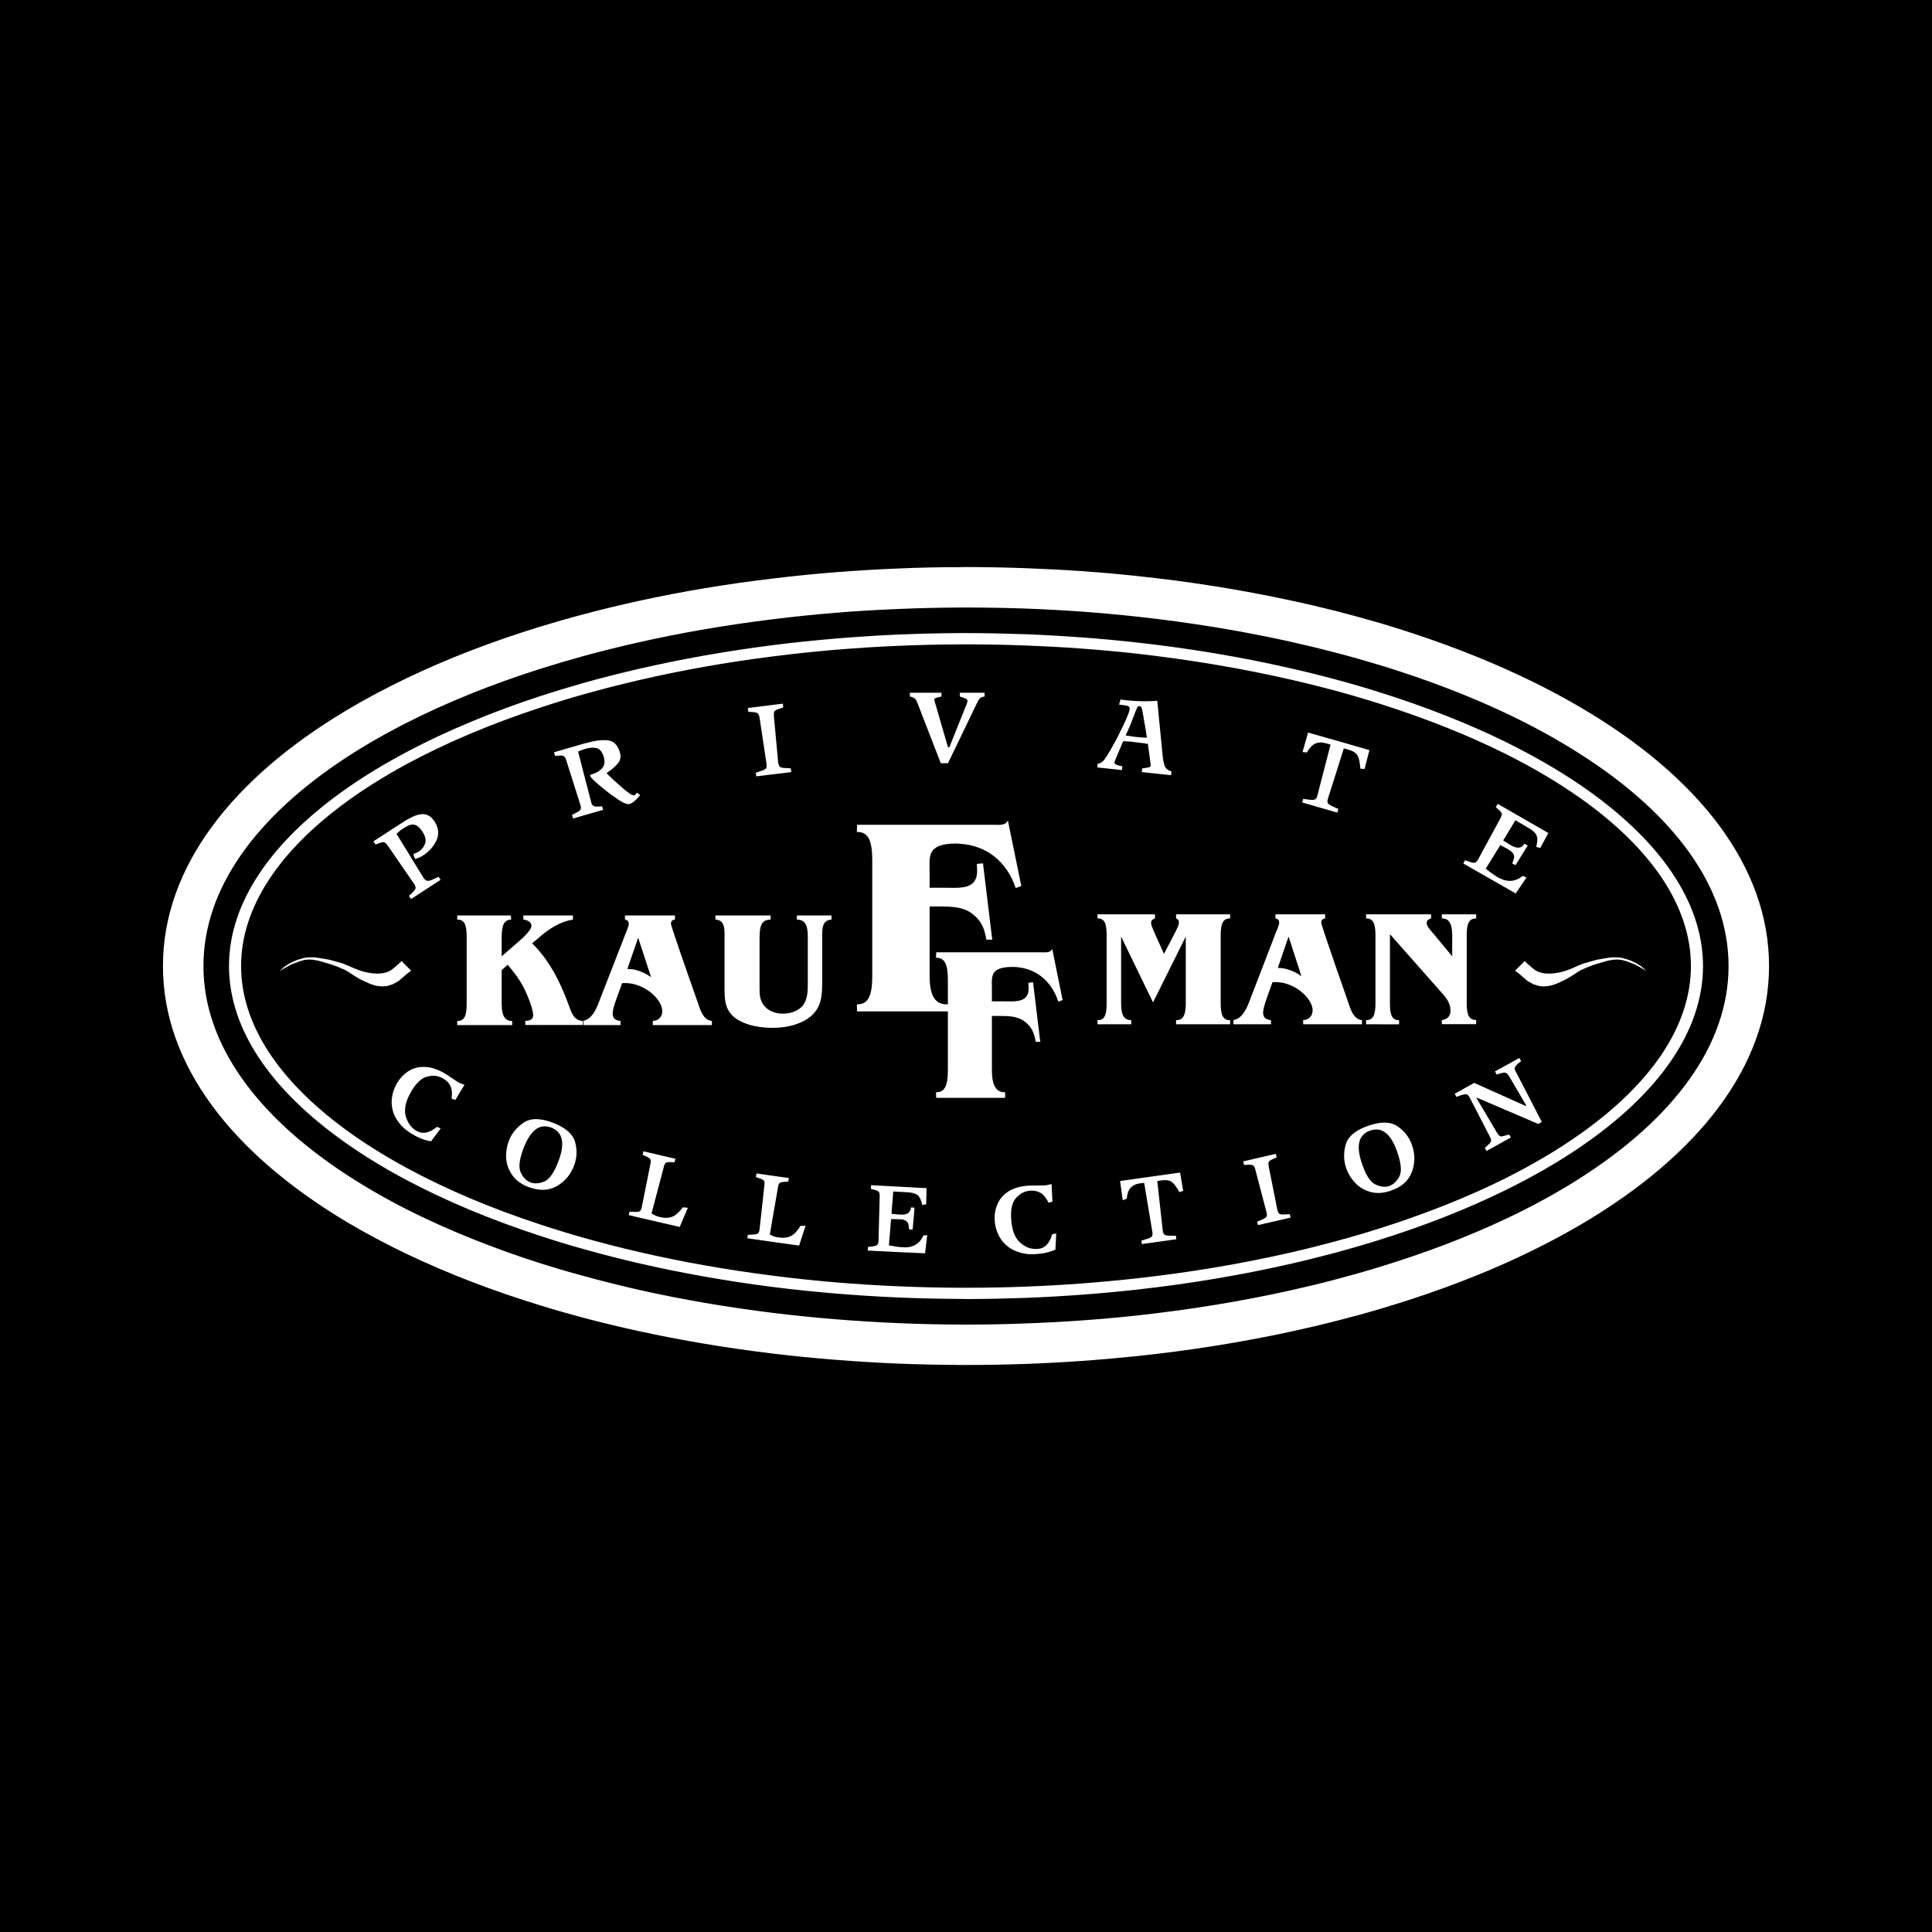 <?xml version="1.0" encoding="utf-8"?>
<!-- Generator: Adobe Illustrator 13.0.0, SVG Export Plug-In . SVG Version: 6.00 Build 14948)  -->
<!DOCTYPE svg PUBLIC "-//W3C//DTD SVG 1.0//EN" "http://www.w3.org/TR/2001/REC-SVG-20010904/DTD/svg10.dtd">
<svg version="1.0" id="Layer_1" xmlns="http://www.w3.org/2000/svg" xmlns:xlink="http://www.w3.org/1999/xlink" x="0px" y="0px"
	 width="192.756px" height="192.756px" viewBox="0 0 192.756 192.756" enable-background="new 0 0 192.756 192.756"
	 xml:space="preserve">
<g>
	<polygon fill-rule="evenodd" clip-rule="evenodd" points="0,0 192.756,0 192.756,192.756 0,192.756 0,0 	"/>
	<path fill-rule="evenodd" clip-rule="evenodd" fill="#FFFFFF" d="M157.7,122.186v-4.677c9.274-5.928,14.759-13.233,14.759-21.131
		c0-7.886-5.484-15.203-14.759-21.12v-4.677c11.72,6.873,18.798,15.828,18.798,25.796C176.498,106.357,169.42,115.302,157.7,122.186
		L157.7,122.186L157.7,122.186z M157.7,114.414c7.704-5.258,12.21-11.493,12.21-18.036c0-6.531-4.506-12.767-12.21-18.036v1.309
		c6.964,4.938,11.003,10.708,11.003,16.727c0,6.031-4.039,11.789-11.003,16.728V114.414L157.7,114.414L157.7,114.414z M157.7,96.799
		l0.011-0.012l0.297-0.125l0.5-0.216l0.467-0.171l0.546-0.17l0.547-0.159l0.409-0.114l0.489-0.079l0.41-0.023l0.443,0.045
		l0.512,0.148l0.569,0.216c0,0,0.25,0.091,0.455,0.216c0.137,0.08,0.398,0.205,0.41,0.228c0,0,0.557,0.33,0.478,0.262l-0.478-0.421
		l-0.49-0.307l-0.466-0.228l-0.342-0.136l-0.637-0.182l-0.455-0.057h-0.581l-0.773,0.114l-0.683,0.125l-0.638,0.17l-0.751,0.216
		l-0.25,0.103V96.799L157.7,96.799z M157.7,70.582v4.677c-2.265-1.457-4.768-2.833-7.465-4.107v-4.393
		C152.887,67.941,155.39,69.228,157.7,70.582L157.7,70.582L157.7,70.582z M157.7,78.342c-2.23-1.524-4.734-2.958-7.465-4.312v1.195
		c2.754,1.377,5.257,2.868,7.465,4.427V78.342L157.7,78.342L157.7,78.342z M157.7,96.242v0.558l-0.387,0.239l-0.455,0.296
		l-0.523,0.318l-0.501,0.25l-0.558,0.251c0,0-0.512,0.182-0.671,0.204c-0.16,0.023-0.581,0.058-0.581,0.058l-0.455-0.034
		l-0.58-0.183l-0.558-0.307l-0.501-0.421l-0.375-0.33l-0.398-0.296l0.262-0.262l0.353-0.353c0.114-0.114,0.228-0.228,0.341-0.341
		l0.342,0.318l0.398,0.342l0.375,0.296l0.376,0.159l0.421,0.102l0.535,0.035l0.501-0.035l0.614-0.102l0.489-0.137l0.705-0.262
		l0.479-0.216L157.7,96.242L157.7,96.242L157.7,96.242z M157.7,113.105v1.309c-2.23,1.524-4.734,2.97-7.465,4.312v-1.184
		C152.989,116.155,155.492,114.676,157.7,113.105L157.7,113.105L157.7,113.105z M157.7,117.509
		c-2.265,1.457-4.768,2.822-7.465,4.097v4.404c2.651-1.195,5.154-2.47,7.465-3.824V117.509L157.7,117.509L157.7,117.509z
		 M150.235,113.766l0.501-0.273l-0.171-0.308l-0.308,0.092c-0.011,0-0.022,0-0.022,0V113.766L150.235,113.766L150.235,113.766z
		 M150.235,110.75v-1.297l1.979,0.887l0.068-0.033l-1.627-2.777c-0.147-0.272-0.284-0.433-0.409-0.489h-0.012v-0.739l1.354-0.751
		l0.171,0.318l-0.251,0.205c-0.193,0.159-0.308,0.284-0.353,0.387c-0.046,0.091-0.046,0.183-0.012,0.273s0.103,0.228,0.205,0.409
		l1.479,2.856l1.001,1.945l-0.353,0.193L150.235,110.75L150.235,110.75L150.235,110.75z M150.235,88.572v-0.728
		c0.603,0.125,1.161-0.023,1.685-0.455l0.375,0.159l-1.069,1.593L150.235,88.572L150.235,88.572L150.235,88.572z M150.235,84.601
		v-0.58c0.273,0.171,0.501,0.307,0.671,0.398c0.228,0.114,0.444,0.171,0.638,0.148c0.205-0.011,0.387-0.148,0.558-0.387l0.318,0.182
		l-1.218,1.958l-0.329-0.182c0.159-0.33,0.216-0.592,0.182-0.774c-0.046-0.182-0.159-0.341-0.375-0.489
		C150.565,84.794,150.417,84.703,150.235,84.601L150.235,84.601L150.235,84.601z M150.235,83.429l0.956-1.593l1.285,0.751
		c0.456,0.262,0.729,0.512,0.831,0.774c0.114,0.262,0.091,0.648-0.034,1.138l0.398,0.103l0.808-1.491l-4.244-2.446V83.429
		L150.235,83.429z M150.235,66.758v4.393c-3.812-1.798-8.022-3.403-12.562-4.791v-4.199
		C142.156,63.492,146.366,65.029,150.235,66.758L150.235,66.758L150.235,66.758z M150.235,74.029
		c-3.767-1.843-7.988-3.516-12.562-4.95v1.138c4.597,1.457,8.818,3.141,12.562,5.007V74.029L150.235,74.029L150.235,74.029z
		 M150.235,80.664v2.765l-0.262,0.421c0.091,0.057,0.182,0.114,0.262,0.171v0.58c-0.159-0.08-0.341-0.182-0.546-0.284l-1.457,2.355
		c0.364,0.295,0.694,0.535,1.013,0.739c0.342,0.216,0.672,0.364,0.99,0.433v0.728l-4.244-2.424l0.182-0.318l0.455,0.148
		c0.239,0.091,0.421,0.125,0.535,0.091c0.103-0.034,0.216-0.148,0.318-0.341l2.185-4.028c0.114-0.205,0.171-0.364,0.171-0.478
		c-0.011-0.125-0.125-0.285-0.364-0.478l-0.238-0.216l0.193-0.33L150.235,80.664L150.235,80.664L150.235,80.664z M150.235,106.301
		v0.739c-0.125-0.046-0.318-0.022-0.592,0.068l-0.308,0.103l-0.182-0.318L150.235,106.301L150.235,106.301L150.235,106.301z
		 M150.235,109.453v1.297l-2.867-1.229l-0.058,0.033l2.025,3.426c0.126,0.204,0.239,0.33,0.33,0.375
		c0.091,0.046,0.285,0.022,0.569-0.079v0.489l-1.923,1.069l-0.171-0.307l0.239-0.217c0.238-0.193,0.363-0.353,0.387-0.478
		c0.011-0.114-0.034-0.273-0.137-0.456l-2.003-3.88c-0.102-0.193-0.204-0.296-0.318-0.318c-0.114-0.023-0.296,0.012-0.546,0.091
		l-0.444,0.171l-0.182-0.318l1.945-1.081L150.235,109.453L150.235,109.453L150.235,109.453z M150.235,117.543v1.184
		c-3.767,1.854-7.988,3.527-12.562,4.961v-1.138C142.27,121.094,146.491,119.409,150.235,117.543L150.235,117.543L150.235,117.543z
		 M150.235,121.605c-3.812,1.798-8.022,3.402-12.562,4.791v4.198c4.483-1.319,8.693-2.856,12.562-4.585V121.605L150.235,121.605
		L150.235,121.605z M137.673,119.022c0.341-0.022,0.705-0.091,1.093-0.228c1.08-0.376,1.786-1.001,2.104-1.9
		c0.33-0.888,0.319-1.786-0.011-2.697c-0.273-0.762-0.751-1.365-1.435-1.831c-0.455-0.308-1.047-0.422-1.752-0.331v0.694
		c0.672,0.171,1.229,0.843,1.661,2.003c0.455,1.24,0.546,2.105,0.296,2.617c-0.262,0.501-0.603,0.831-1.024,0.979
		c-0.284,0.103-0.603,0.103-0.933,0.012V119.022L137.673,119.022L137.673,119.022z M137.673,102.193v-10.97h5.109v0.41
		c-0.239,0.068-0.444,0.182-0.444,0.456c0,0.353,0.467,0.819,0.683,1.069l1.866,2.253v-2.105c0-1.172-0.329-1.684-1.035-1.673v-0.41
		h3.426v0.41c-0.706-0.011-0.945,0.501-0.945,1.673v6.794c0,1.16,0.239,1.684,0.945,1.661v0.421h-3.426v-0.398
		c0.547-0.091,0.865-0.387,0.865-0.956c0-0.797-0.49-1.354-1.002-1.923l-5.041-5.701v6.907c0,1.172,0.217,1.685,0.91,1.673v0.41
		H137.673L137.673,102.193z M137.673,62.161v4.199c-1.434-0.432-2.901-0.854-4.404-1.24v-4.165
		C134.76,61.342,136.228,61.74,137.673,62.161L137.673,62.161L137.673,62.161z M137.673,69.08v1.138
		c-1.434-0.455-2.901-0.888-4.404-1.297v-1.126C134.771,68.192,136.239,68.625,137.673,69.08L137.673,69.08L137.673,69.08z
		 M137.673,91.223v10.97h-1.377v-0.41c0.694,0.012,0.934-0.501,0.934-1.673v-6.805c0-1.172-0.239-1.684-0.934-1.673v-0.41H137.673
		L137.673,91.223L137.673,91.223z M137.673,112.035v0.694c-0.308-0.068-0.626-0.045-0.968,0.068
		c-1.126,0.387-1.422,1.434-0.876,3.141c0.398,1.24,0.865,1.991,1.389,2.23c0.147,0.08,0.307,0.137,0.455,0.171v0.683
		c-0.342,0.012-0.66-0.022-0.956-0.103c-0.626-0.182-1.138-0.489-1.547-0.944c-0.41-0.444-0.706-0.956-0.888-1.514
		c-0.239-0.739-0.239-1.513-0.012-2.298c0.239-0.797,0.99-1.411,2.265-1.855C136.944,112.172,137.32,112.081,137.673,112.035
		L137.673,112.035L137.673,112.035z M137.673,122.55v1.138c-1.434,0.456-2.901,0.876-4.404,1.286v-1.138
		C134.771,123.438,136.239,123.005,137.673,122.55L137.673,122.55L137.673,122.55z M137.673,126.396v4.198
		c-1.445,0.433-2.913,0.831-4.404,1.207v-4.154C134.771,127.249,136.239,126.84,137.673,126.396L137.673,126.396L137.673,126.396z
		 M133.269,102.193v-5.758c0.388,1.126,0.809,2.333,1.207,3.459c0.238,0.705,0.512,1.786,1.411,1.889v0.41H133.269L133.269,102.193
		L133.269,102.193z M133.269,81.028v-0.433l0.263,0.114l-0.103,0.364L133.269,81.028L133.269,81.028L133.269,81.028z
		 M133.269,77.216V73.87l3.357,0.967l-0.478,1.877l-0.422-0.023c-0.045-0.603-0.136-1.046-0.284-1.309
		c-0.147-0.262-0.443-0.455-0.888-0.58l-0.478-0.137L133.269,77.216L133.269,77.216z M133.269,60.955v4.165
		c-1.502-0.398-3.038-0.763-4.597-1.115v-4.119C130.23,60.215,131.767,60.58,133.269,60.955L133.269,60.955L133.269,60.955z
		 M133.269,67.793v1.126c-1.502-0.398-3.038-0.785-4.597-1.138v-1.126C130.23,67.009,131.767,67.384,133.269,67.793L133.269,67.793
		L133.269,67.793z M133.269,73.87v3.346l-0.773,2.435c-0.068,0.205-0.068,0.364-0.022,0.466c0.057,0.103,0.205,0.205,0.443,0.319
		l0.353,0.159v0.433l-3.356-0.967l0.103-0.353l0.638,0.08c0.262,0.034,0.455,0.012,0.557-0.045c0.103-0.057,0.183-0.193,0.229-0.398
		l1.309-5.063l-0.501-0.137c-0.33-0.102-0.648-0.091-0.956,0.012c-0.296,0.102-0.604,0.409-0.91,0.91l-0.433-0.034l0.558-1.946
		L133.269,73.87L133.269,73.87L133.269,73.87z M133.269,96.435v5.758h-3.254v-0.41c0.546-0.034,0.944-0.41,0.944-0.968
		c0-0.818-0.773-1.661-1.434-2.094c-0.273-0.182-0.558-0.341-0.854-0.455v-1.49c0.421,0.148,0.819,0.364,1.172,0.614l-1.172-3.618
		v-2.549h3.539v0.41c-0.251,0.034-0.387,0.137-0.387,0.421C131.824,92.202,132.473,94.136,133.269,96.435L133.269,96.435
		L133.269,96.435z M133.269,123.836v1.138c-1.502,0.398-3.038,0.785-4.597,1.138v-1.126
		C130.23,124.633,131.767,124.245,133.269,123.836L133.269,123.836L133.269,123.836z M133.269,127.647v4.154
		c-1.502,0.386-3.038,0.739-4.597,1.08v-4.119C130.23,128.41,131.767,128.046,133.269,127.647L133.269,127.647L133.269,127.647z
		 M128.672,121.503v-0.364h0.012l0.079,0.342L128.672,121.503L128.672,121.503z M128.672,59.885v4.119
		c-4.848-1.07-9.968-1.912-15.305-2.492v-4.051C118.682,58.019,123.802,58.838,128.672,59.885L128.672,59.885L128.672,59.885z
		 M128.672,66.656v1.126c-4.825-1.104-9.945-1.968-15.305-2.572v-1.115C118.715,64.687,123.836,65.552,128.672,66.656
		L128.672,66.656L128.672,66.656z M128.672,91.223v2.549l-0.113-0.331l-1.07,3.129c0.398,0,0.797,0.068,1.184,0.205v1.49
		c-0.535-0.216-1.104-0.307-1.719-0.272l-0.603,1.695c-0.125,0.353-0.33,0.99-0.33,1.354c0,0.523,0.33,0.684,0.785,0.74v0.41h-3.744
		v-0.41c0.922-0.205,1.298-1.127,1.604-1.912l2.663-6.918c0.091-0.193,0.296-0.671,0.296-0.899c0-0.25-0.137-0.387-0.375-0.421
		v-0.41H128.672L128.672,91.223L128.672,91.223z M128.672,121.139v0.364l-3.163,0.729l-0.08-0.342l0.444-0.193
		c0.25-0.103,0.398-0.204,0.466-0.296c0.068-0.091,0.08-0.238,0.023-0.443l-1.104-4.222c-0.045-0.216-0.125-0.364-0.216-0.443
		c-0.091-0.08-0.284-0.104-0.604-0.08l-0.318,0.012l-0.079-0.354l3.254-0.751l0.08,0.353l-0.308,0.138
		c-0.284,0.113-0.443,0.227-0.489,0.329c-0.034,0.091-0.034,0.262,0.012,0.489l0.853,4.279c0.046,0.204,0.114,0.33,0.205,0.397
		c0.08,0.058,0.273,0.08,0.558,0.058L128.672,121.139L128.672,121.139L128.672,121.139z M128.672,124.985v1.126
		c-4.836,1.104-9.957,1.969-15.305,2.561v-1.127C118.727,126.953,123.847,126.089,128.672,124.985L128.672,124.985L128.672,124.985z
		 M128.672,128.763v4.119c-4.87,1.047-9.99,1.866-15.305,2.424v-4.051C118.704,130.675,123.824,129.833,128.672,128.763
		L128.672,128.763L128.672,128.763z M113.367,118.146V117.6l4.369-0.614l0.308,1.821l-0.376,0.136
		c-0.272-0.5-0.523-0.842-0.751-1.013c-0.228-0.17-0.558-0.227-0.989-0.17l-0.467,0.068l0.546,4.938
		c0.034,0.204,0.08,0.341,0.171,0.409c0.08,0.068,0.25,0.103,0.501,0.113h0.637l0.046,0.354l-3.437,0.478l-0.046-0.341l0.592-0.183
		c0.239-0.068,0.387-0.159,0.455-0.25c0.068-0.103,0.08-0.239,0.046-0.433l-0.819-4.904l-0.489,0.068
		C113.561,118.101,113.458,118.112,113.367,118.146L113.367,118.146L113.367,118.146z M113.367,96.571v-5.348h1.866v0.41
		c-0.193,0.057-0.387,0.182-0.387,0.41c0,0.16,0.045,0.33,0.113,0.478l0.171,0.421l1.001,2.23l1.229-2.367
		c0.103-0.216,0.262-0.535,0.262-0.763s-0.092-0.341-0.285-0.41v-0.41h5.395v0.41c-0.706-0.011-0.945,0.501-0.945,1.673v6.805
		c0,1.172,0.239,1.685,0.945,1.673v0.41h-5.395v-0.41c0.694,0.012,0.968-0.501,0.968-1.673v-6.668l-3.266,6.566L113.367,96.571
		L113.367,96.571L113.367,96.571z M113.367,74.063v-0.535c0.421,0.045,0.773,0.068,1.069,0.068c-0.022-0.137-0.046-0.25-0.068-0.341
		c0-0.114-0.011-0.205-0.034-0.285c-0.011-0.08-0.022-0.159-0.045-0.25c-0.023-0.137-0.034-0.262-0.057-0.364
		c-0.023-0.114-0.046-0.205-0.058-0.273s-0.022-0.159-0.045-0.273c-0.012-0.114-0.035-0.216-0.046-0.318
		c-0.091-0.501-0.148-0.797-0.183-0.876c-0.033-0.091-0.103-0.148-0.204-0.159c-0.092-0.012-0.159,0.011-0.205,0.079
		c-0.022,0.035-0.068,0.125-0.125,0.262v-0.854c0.693,0.034,1.399,0.023,2.094-0.023l0.546,5.564
		c0.057,0.466,0.137,0.808,0.228,1.013c0.103,0.205,0.318,0.364,0.648,0.478l-0.045,0.364l-2.925-0.308l0.046-0.364l0.489-0.079
		c0.228-0.023,0.341-0.08,0.353-0.171c0.012-0.045,0-0.159-0.022-0.318l-0.25-1.878C114.232,74.166,113.845,74.109,113.367,74.063
		L113.367,74.063z M113.367,57.461v4.051c-3.596-0.387-7.294-0.66-11.061-0.796v-4.028C106.073,56.824,109.76,57.074,113.367,57.461
		L113.367,57.461L113.367,57.461z M113.367,64.095v1.115c-3.596-0.398-7.283-0.671-11.061-0.808v-1.126
		C106.073,63.424,109.771,63.697,113.367,64.095L113.367,64.095L113.367,64.095z M113.367,69.944v0.854
		c-0.034,0.08-0.08,0.193-0.125,0.318c-0.092,0.273-0.171,0.478-0.239,0.603c-0.092,0.296-0.183,0.512-0.262,0.683
		c-0.034,0.08-0.114,0.273-0.251,0.569c-0.033,0.068-0.057,0.114-0.068,0.136c-0.011,0.023-0.022,0.068-0.045,0.114
		c-0.022,0.057-0.046,0.103-0.068,0.159c0.022,0,0.193,0.022,0.489,0.068c0.308,0.045,0.478,0.068,0.523,0.08
		c0.022,0,0.034,0,0.046,0v0.535c-0.034-0.011-0.068-0.011-0.103-0.011c-0.444-0.068-0.843-0.091-1.206-0.103l-0.773,1.832
		c-0.058,0.137-0.092,0.239-0.103,0.308c0.022,0.159,0.284,0.284,0.796,0.364l-0.046,0.375l-2.457-0.262l0.034-0.364
		c0.307-0.034,0.568-0.228,0.773-0.569c0.046-0.057,0.103-0.137,0.171-0.25c0.068-0.125,0.137-0.216,0.182-0.307
		c0.058-0.08,0.103-0.17,0.159-0.261c0.126-0.228,0.217-0.387,0.273-0.478c0.046-0.103,0.159-0.296,0.318-0.569
		c0.068-0.147,0.137-0.296,0.217-0.443c0.068-0.137,0.137-0.285,0.216-0.433c0.182-0.376,0.364-0.751,0.535-1.138
		c0.182-0.398,0.296-0.706,0.341-0.933c0.046-0.193,0-0.318-0.147-0.375c-0.137-0.057-0.433-0.102-0.899-0.147l0.148-0.512
		c0.171,0.034,0.478,0.068,0.956,0.114C112.957,69.921,113.162,69.933,113.367,69.944L113.367,69.944L113.367,69.944z
		 M113.367,91.223v5.348l-1.514-3.129v6.588c0,1.195,0.228,1.73,1.013,1.753v0.41h-3.368v-0.41c0.706,0.012,0.91-0.501,0.91-1.673
		v-6.805c0-1.172-0.204-1.684-0.91-1.673v-0.41H113.367L113.367,91.223L113.367,91.223z M113.367,117.6v0.547
		c-0.193,0.068-0.376,0.171-0.523,0.318c-0.228,0.205-0.376,0.58-0.433,1.138l-0.398,0.137l-0.262-1.911L113.367,117.6
		L113.367,117.6L113.367,117.6z M113.367,127.545v1.127c-3.596,0.398-7.294,0.672-11.061,0.819v-1.126
		C106.084,128.229,109.771,127.943,113.367,127.545L113.367,127.545L113.367,127.545z M113.367,131.255v4.051
		c-3.607,0.376-7.294,0.638-11.061,0.774v-4.04C106.073,131.904,109.771,131.642,113.367,131.255L113.367,131.255L113.367,131.255z
		 M102.307,125.088v-0.74c0.364,0.205,0.762,0.285,1.194,0.262c0.717-0.034,1.206-0.523,1.479-1.468l0.398-0.079l-0.08,1.604
		c-0.512,0.25-1.172,0.409-1.979,0.455C102.967,125.145,102.625,125.133,102.307,125.088L102.307,125.088L102.307,125.088z
		 M102.307,118.886v-0.568c0.091-0.012,0.182-0.012,0.273-0.023c0.318-0.011,0.603-0.022,0.876-0.011c0.068,0,0.182,0,0.307-0.012
		c0.137,0,0.262,0,0.376,0c0.147,0,0.262-0.012,0.33-0.034c0.057-0.012,0.103-0.022,0.147-0.034
		c0.046-0.012,0.068-0.022,0.103-0.022c0.091-0.023,0.159-0.046,0.193-0.057l0.091,1.764l-0.387,0.102
		c-0.137-0.272-0.284-0.489-0.443-0.683c-0.159-0.182-0.354-0.318-0.569-0.397c-0.216-0.092-0.489-0.126-0.819-0.114
		C102.625,118.807,102.454,118.841,102.307,118.886L102.307,118.886L102.307,118.886z M102.307,101.977V99.53
		c0.216-0.216,0.341-0.547,0.318-1.081l-0.022-0.398l0.466-0.046l0.718,5.94h-0.456c-0.113-0.683-0.284-1.274-0.818-1.787
		C102.443,102.09,102.375,102.033,102.307,101.977L102.307,101.977L102.307,101.977z M102.307,96.64
		c1.559,0.421,2.72,1.582,3.277,3.289l0.433-0.148l-1.036-5.121c-0.171,0.433-0.729,0.353-1.093,0.353h-1.581V96.64L102.307,96.64z
		 M102.307,56.688v4.028c-1.957-0.068-3.938-0.103-5.929-0.103c-0.205,0-0.41,0-0.626,0v-4.028c0.216,0,0.421-0.011,0.626-0.011
		C98.369,56.574,100.35,56.619,102.307,56.688L102.307,56.688L102.307,56.688z M102.307,63.276v1.126
		c-1.957-0.08-3.938-0.113-5.929-0.113c-0.205,0-0.41,0-0.626,0v-1.126c0.216,0,0.421,0,0.626,0
		C98.369,63.163,100.35,63.208,102.307,63.276L102.307,63.276L102.307,63.276z M102.307,95.013v1.627
		c-0.398-0.102-0.831-0.17-1.274-0.17c-0.455,0-1.298,0.045-1.662,0.375c-0.512,0.353-0.409,1.16-0.409,1.718v1.343h1.229
		c0.796,0,1.661,0.068,2.116-0.375v2.446c-0.808-0.648-1.775-0.614-2.799-0.614h-0.547v5.405c0,1.547,0.433,2.23,1.32,2.207v0.558
		h-4.529v-14.52H102.307L102.307,95.013L102.307,95.013z M102.307,118.317v0.568c-0.33,0.103-0.626,0.308-0.899,0.592
		c-0.409,0.433-0.592,1.127-0.523,2.105c0.057,1.104,0.353,1.889,0.865,2.366c0.182,0.16,0.364,0.296,0.558,0.398v0.74
		c-0.217-0.034-0.433-0.08-0.638-0.148c-0.5-0.147-0.921-0.387-1.274-0.705c-0.364-0.318-0.637-0.694-0.83-1.127
		c-0.194-0.443-0.308-0.922-0.33-1.434c-0.023-0.569,0.079-1.093,0.307-1.593c0.217-0.489,0.581-0.899,1.081-1.218
		C101.078,118.579,101.635,118.396,102.307,118.317L102.307,118.317L102.307,118.317z M102.307,128.365v1.126
		c-1.957,0.068-3.938,0.114-5.929,0.114c-0.205,0-0.41-0.012-0.626-0.012v-1.115c0.216,0,0.421,0,0.626,0
		C98.369,128.479,100.35,128.444,102.307,128.365L102.307,128.365L102.307,128.365z M102.307,132.04v4.04
		c-1.957,0.068-3.938,0.103-5.929,0.103c-0.205,0-0.41,0-0.626,0v-4.028c0.216,0,0.421,0,0.626,0
		C98.369,132.154,100.35,132.12,102.307,132.04L102.307,132.04L102.307,132.04z M95.752,90.597v-2.037
		c1.001-0.08,1.81-0.421,1.73-1.855l-0.023-0.512l0.614-0.057l0.922,7.613h-0.592c-0.137-0.876-0.364-1.639-1.058-2.288
		C96.856,90.984,96.333,90.723,95.752,90.597L95.752,90.597L95.752,90.597z M95.752,84.18c2.708,0.17,4.699,1.787,5.587,4.426
		l0.558-0.205l-1.343-6.555c-0.216,0.558-0.944,0.444-1.422,0.444h-3.38V84.18L95.752,84.18L95.752,84.18z M95.752,73.722V71.97
		l0.706-1.752c0.011-0.068,0.034-0.125,0.045-0.182c0.023-0.045,0.023-0.091,0.023-0.136c-0.012-0.114-0.148-0.216-0.421-0.296
		l-0.341-0.114v-0.375h2.469v0.375c-0.204,0.022-0.363,0.091-0.478,0.193c-0.103,0.114-0.205,0.285-0.318,0.535L95.752,73.722
		L95.752,73.722z M95.752,56.585v4.028c-2.094,0.012-4.165,0.057-6.213,0.148v-4.04C91.587,56.631,93.658,56.585,95.752,56.585
		L95.752,56.585L95.752,56.585z M95.752,63.163v1.126c-2.094,0.011-4.165,0.057-6.213,0.148v-1.126
		C91.587,63.23,93.658,63.174,95.752,63.163L95.752,63.163L95.752,63.163z M95.752,71.97v1.752l-1.172,2.424h-0.717l-2.299-5.929
		c-0.08-0.239-0.17-0.41-0.284-0.512c-0.103-0.091-0.273-0.17-0.501-0.216v-0.375h3.152v0.375c-0.045,0.011-0.102,0.022-0.182,0.045
		c-0.068,0.011-0.148,0.034-0.216,0.057c-0.023,0-0.045,0-0.08,0.011c-0.023,0.022-0.057,0.034-0.091,0.045
		c-0.08,0.034-0.137,0.068-0.148,0.102c-0.011,0.023,0.011,0.114,0.057,0.296l1.309,4.506h0.137L95.752,71.97L95.752,71.97
		L95.752,71.97z M95.752,82.291v1.889c-0.102-0.012-0.216-0.012-0.318-0.023c-0.592,0-1.684,0.057-2.151,0.489
		c-0.671,0.444-0.535,1.491-0.535,2.208v1.718h1.593c0.478,0,0.967,0.023,1.411-0.011v2.037c-0.717-0.17-1.502-0.159-2.31-0.159
		h-0.694v6.93c0,1.979,0.558,2.845,1.707,2.833h0.114v-2.435c0-1.548-0.307-2.231-1.184-2.208l0.023-0.546h2.344v14.52h-2.344
		l-0.023-0.558c0.876,0.023,1.184-0.66,1.184-2.207v-5.86h-5.03V82.291H95.752L95.752,82.291L95.752,82.291z M95.752,128.479v1.115
		c-2.094-0.012-4.165-0.057-6.213-0.147v-1.116C91.587,128.422,93.658,128.467,95.752,128.479L95.752,128.479L95.752,128.479z
		 M95.752,132.154v4.028c-2.094-0.012-4.165-0.058-6.213-0.137v-4.04C91.587,132.098,93.658,132.143,95.752,132.154L95.752,132.154
		L95.752,132.154z M89.539,124.917v-0.523c0.114,0.012,0.228,0.022,0.33,0.034c1.115,0.125,1.866-0.262,2.253-1.161l0.387-0.034
		l-0.216,1.81L89.539,124.917L89.539,124.917L89.539,124.917z M89.539,121.64v-0.478c0.182,0.011,0.33,0.022,0.455,0.022
		c0.239,0,0.433-0.046,0.603-0.147c0.159-0.103,0.262-0.296,0.296-0.569l0.353,0.022l-0.193,2.185l-0.364-0.022
		c0-0.353-0.057-0.592-0.171-0.729c-0.114-0.136-0.284-0.228-0.523-0.262C89.869,121.651,89.721,121.64,89.539,121.64L89.539,121.64
		L89.539,121.64z M89.539,118.897v-0.513l2.901,0.16l-0.034,1.604l-0.387,0.079c-0.103-0.466-0.25-0.797-0.456-0.979
		c-0.205-0.171-0.546-0.272-1.035-0.296L89.539,118.897L89.539,118.897z M89.539,56.722v4.04c-4.233,0.171-8.364,0.512-12.369,1.013
		v-4.062C81.187,57.223,85.317,56.893,89.539,56.722L89.539,56.722L89.539,56.722z M89.539,63.311v1.126
		c-4.244,0.182-8.375,0.535-12.369,1.046v-1.126C81.175,63.856,85.306,63.504,89.539,63.311L89.539,63.311L89.539,63.311z
		 M89.539,82.291v18.617h-4.028l-0.022-0.706c1.138,0.023,1.536-0.854,1.536-2.833V85.83c0-1.98-0.398-2.856-1.536-2.822
		l0.022-0.717H89.539L89.539,82.291L89.539,82.291z M89.539,118.385v0.513l-0.421-0.022l-0.171,2.229
		c0.228,0.023,0.421,0.046,0.592,0.058v0.478c-0.182-0.012-0.387-0.012-0.637-0.012l-0.216,2.617
		c0.307,0.058,0.592,0.114,0.854,0.148v0.523l-2.97-0.148l0.022-0.353l0.444-0.057c0.25-0.034,0.41-0.091,0.489-0.159
		c0.08-0.08,0.125-0.228,0.125-0.433l0.114-4.358c0.011-0.216-0.011-0.375-0.068-0.467c-0.057-0.102-0.228-0.182-0.512-0.25
		l-0.296-0.079l0.023-0.364L89.539,118.385L89.539,118.385L89.539,118.385z M89.539,128.33v1.116
		c-4.233-0.183-8.364-0.535-12.369-1.036v-1.126C81.164,127.796,85.295,128.148,89.539,128.33L89.539,128.33L89.539,128.33z
		 M89.539,132.006v4.04c-4.222-0.183-8.353-0.513-12.369-0.99v-4.062C81.175,131.482,85.306,131.824,89.539,132.006L89.539,132.006
		L89.539,132.006z M77.17,123.916v-0.569c0.137,0.045,0.285,0.08,0.444,0.103c0.375,0.057,0.706,0.057,0.967-0.012
		c0.25-0.057,0.478-0.182,0.683-0.364c0.194-0.182,0.398-0.432,0.604-0.773h0.5l-0.638,1.969L77.17,123.916L77.17,123.916
		L77.17,123.916z M77.17,121.048v-3.732l1.536,0.216l-0.057,0.354l-0.308,0.022c-0.296,0.012-0.478,0.057-0.569,0.137
		c-0.08,0.08-0.137,0.239-0.159,0.455L77.17,121.048L77.17,121.048L77.17,121.048z M77.17,102.546v-1.57
		c0.296,0.103,0.603,0.159,0.899,0.159c0.729,0,1.468-0.205,1.98-0.751c0.523-0.604,0.546-1.502,0.546-2.22V93.5
		c0-1.195-0.238-1.73-1.092-1.753v-0.41h3.459v0.41c-0.625,0.034-0.933,0.421-0.933,1.354v4.87c0,1.366-0.057,2.561-1.218,3.494
		C79.81,102.25,78.433,102.534,77.17,102.546L77.17,102.546L77.17,102.546z M77.17,77.25v-6.93l0.933-0.114l0.045,0.375
		l-0.341,0.114c-0.307,0.091-0.489,0.182-0.546,0.284c-0.045,0.103-0.068,0.273-0.045,0.524l0.421,4.563
		c0.035,0.228,0.091,0.364,0.171,0.444c0.08,0.068,0.273,0.114,0.581,0.114l0.512,0.034l0.046,0.375L77.17,77.25L77.17,77.25z
		 M77.17,57.712v4.062c-4.654,0.568-9.126,1.342-13.393,2.298v-4.131C68.055,59.009,72.539,58.258,77.17,57.712L77.17,57.712
		L77.17,57.712z M77.17,64.357v1.126c-4.666,0.581-9.148,1.388-13.393,2.367v-1.126C68.032,65.745,72.504,64.949,77.17,64.357
		L77.17,64.357L77.17,64.357z M77.17,70.32v6.93l-1.718,0.205l-0.045-0.364l0.489-0.159c0.262-0.08,0.433-0.171,0.512-0.25
		c0.08-0.091,0.102-0.25,0.068-0.466l-0.683-4.541c-0.034-0.228-0.091-0.398-0.182-0.489c-0.08-0.091-0.284-0.137-0.614-0.148
		l-0.341-0.022l-0.045-0.376L77.17,70.32L77.17,70.32L77.17,70.32z M77.17,100.976v1.57c-0.023,0-0.034,0-0.057,0
		c-1.126,0-2.436-0.183-3.414-0.751c-1.229-0.729-1.411-1.695-1.411-3.005v-5.689c0-0.934-0.273-1.32-0.91-1.354v-0.41h5.508v0.41
		c-0.831,0.023-1.104,0.489-1.104,1.753v5.2c0,0.604,0.057,1.172,0.466,1.65C76.476,100.646,76.806,100.85,77.17,100.976
		L77.17,100.976L77.17,100.976z M77.17,117.315v3.732l-0.364,2.116c0.114,0.068,0.239,0.125,0.364,0.183v0.569l-2.605-0.376
		l0.045-0.342l0.466-0.022c0.273-0.012,0.455-0.045,0.546-0.125c0.091-0.068,0.136-0.205,0.159-0.398l0.478-4.335
		c0.034-0.217,0.023-0.388-0.023-0.489c-0.057-0.103-0.228-0.205-0.523-0.285l-0.295-0.113l0.057-0.354L77.17,117.315L77.17,117.315
		L77.17,117.315z M77.17,127.284v1.126c-4.666-0.592-9.138-1.388-13.393-2.367v-1.126C68.021,125.896,72.504,126.692,77.17,127.284
		L77.17,127.284L77.17,127.284z M77.17,130.993v4.062c-4.631-0.558-9.115-1.309-13.393-2.241v-4.119
		C68.044,129.65,72.516,130.425,77.17,130.993L77.17,130.993L77.17,130.993z M63.777,121.48v-0.614
		c0.022-0.012,0.034-0.012,0.057-0.023c0.091-0.068,0.16-0.193,0.193-0.387l0.854-4.278c0.057-0.217,0.057-0.387,0.011-0.489
		c-0.034-0.114-0.193-0.217-0.489-0.342l-0.284-0.125l0.08-0.353l3.186,0.74l-0.08,0.341h-0.319
		c-0.295-0.022-0.478,0.011-0.568,0.079c-0.091,0.08-0.16,0.228-0.205,0.456l-1.207,4.574c0.217,0.159,0.478,0.273,0.774,0.353
		c0.375,0.091,0.694,0.114,0.956,0.068c0.273-0.046,0.512-0.137,0.717-0.308c0.205-0.159,0.433-0.398,0.671-0.717l0.5,0.046
		l-0.808,1.911L63.777,121.48L63.777,121.48L63.777,121.48z M63.777,98.357v-1.479c0.432,0.148,0.831,0.364,1.183,0.614
		l-1.183-3.607v-2.549h3.562v0.41c-0.262,0.034-0.398,0.136-0.398,0.421c0,0.216,1.468,4.427,2.663,7.818
		c0.239,0.694,0.512,1.775,1.423,1.877v0.41h-5.895v-0.41c0.546-0.033,0.944-0.397,0.944-0.967c0-0.808-0.774-1.649-1.434-2.082
		C64.357,98.631,64.073,98.472,63.777,98.357L63.777,98.357L63.777,98.357z M63.777,79.446v-0.182l0.102,0.068
		C63.845,79.378,63.811,79.412,63.777,79.446L63.777,79.446z M63.777,59.942v4.131c-1.9,0.432-3.767,0.888-5.587,1.388v-4.165
		C60.01,60.807,61.876,60.363,63.777,59.942L63.777,59.942L63.777,59.942z M63.777,66.724v1.126
		c-1.912,0.444-3.778,0.921-5.587,1.434v-1.138C59.999,67.634,61.865,67.168,63.777,66.724L63.777,66.724L63.777,66.724z
		 M63.777,79.264v0.182c-0.41,0.466-0.74,0.729-0.99,0.774c-0.136,0.034-0.364-0.023-0.66-0.182
		c-0.057-0.023-0.102-0.045-0.125-0.068c-0.022-0.011-0.068-0.045-0.148-0.08c-0.068-0.045-0.137-0.091-0.182-0.125
		c-0.057-0.034-0.125-0.08-0.193-0.137c-0.069-0.045-0.16-0.103-0.273-0.182c-0.33-0.216-0.774-0.569-1.332-1.036
		s-0.876-0.785-0.967-0.933c-0.034-0.068-0.045-0.114-0.034-0.137c0.023-0.034,0.08-0.057,0.16-0.08
		c0.444-0.125,0.785-0.33,1.035-0.604c0.25-0.272,0.308-0.648,0.171-1.126c-0.148-0.512-0.387-0.808-0.717-0.888
		c-0.33-0.08-0.728-0.057-1.184,0.091c-0.057,0.023-0.102,0.034-0.148,0.045v-0.569l0.319-0.08c0.785-0.228,1.468-0.318,2.071-0.273
		c0.592,0.045,1.001,0.409,1.229,1.092c0.16,0.455,0.125,0.842-0.114,1.149c-0.228,0.307-0.614,0.648-1.161,1.024l0.022,0.068
		c0.41,0.41,0.922,0.876,1.537,1.411c0.614,0.546,1.013,0.785,1.172,0.751c0.045-0.012,0.091-0.034,0.136-0.08
		c0.035-0.034,0.057-0.069,0.08-0.103c0.045-0.034,0.068-0.068,0.068-0.091L63.777,79.264L63.777,79.264L63.777,79.264z
		 M63.777,91.337v2.549l-0.103-0.341l-1.081,3.129c0.41-0.011,0.808,0.068,1.184,0.205v1.479c-0.535-0.216-1.092-0.307-1.707-0.272
		l-0.614,1.695c-0.125,0.353-0.33,0.979-0.33,1.354c0,0.512,0.33,0.671,0.785,0.728v0.41h-3.721v-0.012h0.034v-0.398
		c-0.011,0-0.022,0-0.034,0v-0.011c0.899-0.216,1.274-1.115,1.57-1.89l2.686-6.896c0.08-0.205,0.285-0.671,0.285-0.899
		c0-0.25-0.137-0.387-0.375-0.421v-0.41H63.777L63.777,91.337L63.777,91.337z M63.777,120.866v0.614l-1.047-0.25l0.08-0.342
		l0.466,0.022C63.504,120.923,63.674,120.911,63.777,120.866L63.777,120.866L63.777,120.866z M63.777,124.917v1.126
		c-1.912-0.443-3.778-0.921-5.587-1.434v-1.126C59.999,123.995,61.865,124.473,63.777,124.917L63.777,124.917L63.777,124.917z
		 M63.777,128.695v4.119c-1.9-0.41-3.767-0.865-5.587-1.344v-4.176C60.01,127.796,61.876,128.263,63.777,128.695L63.777,128.695
		L63.777,128.695z M58.189,81.369l1.98-0.569l-0.103-0.353c-0.284,0.022-0.489,0.034-0.637,0.022
		c-0.137-0.022-0.239-0.068-0.308-0.136c-0.068-0.08-0.125-0.193-0.148-0.341l-0.785-3.016V81.369L58.189,81.369z M58.189,61.296
		v4.165c-1.434,0.398-2.856,0.819-4.233,1.252v-4.211C55.345,62.082,56.756,61.672,58.189,61.296L58.189,61.296L58.189,61.296z
		 M58.189,68.146v1.138c-1.445,0.41-2.856,0.842-4.233,1.297v-1.149C55.333,68.988,56.745,68.556,58.189,68.146L58.189,68.146
		L58.189,68.146z M58.189,74.211v0.569c-0.205,0.068-0.375,0.137-0.512,0.205l0.512,1.991v4.393l-1.013,0.295l-0.103-0.364
		l0.421-0.216c0.228-0.114,0.375-0.216,0.432-0.33c0.045-0.102,0.045-0.25-0.022-0.455l-1.389-4.381
		c-0.057-0.228-0.136-0.376-0.228-0.456c-0.091-0.08-0.284-0.102-0.592-0.068l-0.318,0.022l-0.103-0.364L58.189,74.211
		L58.189,74.211L58.189,74.211z M58.189,101.852v0.011c-0.819-0.022-1.104-0.625-1.343-1.297c-0.74-2.036-1.547-3.857-2.89-5.496
		v7.191h4.233v0.012h-0.034v-0.41C58.167,101.862,58.178,101.852,58.189,101.852L58.189,101.852L58.189,101.852z M58.189,123.483
		v1.126c-1.445-0.397-2.856-0.83-4.233-1.285v-1.139C55.333,122.642,56.745,123.073,58.189,123.483L58.189,123.483L58.189,123.483z
		 M58.189,127.295v4.176c-1.434-0.387-2.844-0.784-4.233-1.217v-4.199C55.333,126.487,56.756,126.908,58.189,127.295L58.189,127.295
		L58.189,127.295z M53.957,118.704v-0.706c0.114-0.034,0.239-0.079,0.364-0.125c0.523-0.228,1.013-0.956,1.457-2.196
		c0.603-1.684,0.341-2.742-0.774-3.175c-0.375-0.136-0.717-0.17-1.047-0.079v-0.729c0.375,0.045,0.785,0.159,1.229,0.33
		c1.229,0.478,1.957,1.104,2.185,1.9c0.227,0.796,0.193,1.57-0.08,2.321c-0.33,0.91-0.899,1.604-1.718,2.082
		C55.072,118.613,54.537,118.738,53.957,118.704L53.957,118.704L53.957,118.704z M53.957,93.385v-2.048h3.209v0.41
		C55.937,91.94,54.878,92.6,53.957,93.385L53.957,93.385L53.957,93.385z M40.609,96.435l0.148,0.148l0.262,0.262l-0.398,0.296
		l-0.012,0.012V96.435L40.609,96.435L40.609,96.435z M53.957,62.502v4.211c-4.882,1.547-9.354,3.356-13.348,5.382v-4.449
		C44.671,65.7,49.143,63.981,53.957,62.502L53.957,62.502L53.957,62.502z M53.957,69.432c-4.927,1.616-9.411,3.494-13.348,5.576
		v1.207c3.903-2.105,8.386-4.006,13.348-5.633V69.432L53.957,69.432L53.957,69.432z M53.957,91.337v2.048l-0.865,0.729
		c0.307,0.307,0.603,0.625,0.865,0.956v7.191h-1.548v-0.398c0.376-0.022,0.786-0.113,0.786-0.568c0-0.626-0.603-2.094-0.911-2.697
		c-0.421-0.842-1.001-1.604-1.627-2.344l-0.603,0.535v3.414c0,1.161,0.341,1.673,1.047,1.661v0.41h-5.485v-0.41
		c0.706,0.012,0.944-0.5,0.944-1.661v-6.782c0-1.172-0.239-1.684-0.944-1.673v-0.41h5.359l0.023,0.41
		c-0.706,0.023-0.944,0.558-0.944,1.753v1.911l1.832-1.593c0.307-0.273,1.138-1.036,1.138-1.445s-0.467-0.603-0.808-0.626v-0.41
		H53.957L53.957,91.337L53.957,91.337z M53.957,111.694v0.729c-0.637,0.182-1.184,0.83-1.639,1.923
		c-0.489,1.218-0.614,2.082-0.375,2.605c0.239,0.523,0.558,0.854,0.967,1.013c0.318,0.126,0.66,0.126,1.047,0.034v0.706
		c-0.387-0.022-0.796-0.114-1.229-0.273c-0.74-0.284-1.286-0.694-1.65-1.229c-0.364-0.535-0.558-1.104-0.58-1.719
		c-0.023-0.603,0.08-1.184,0.295-1.729c0.296-0.717,0.785-1.309,1.479-1.764C52.716,111.694,53.274,111.592,53.957,111.694
		L53.957,111.694L53.957,111.694z M53.957,122.186c-4.961-1.627-9.445-3.527-13.348-5.644v1.218c3.937,2.082,8.42,3.96,13.348,5.564
		V122.186L53.957,122.186L53.957,122.186z M53.957,126.055v4.199c-4.813-1.468-9.285-3.198-13.348-5.132v-4.449
		C44.603,122.687,49.075,124.496,53.957,126.055L53.957,126.055L53.957,126.055z M40.609,112.798v-1.069
		c0.193,0.467,0.5,0.831,0.933,1.093c0.614,0.363,1.297,0.228,2.06-0.398l0.364,0.159l-0.956,1.285
		c-0.569-0.079-1.206-0.317-1.9-0.728C40.927,113.025,40.768,112.923,40.609,112.798L40.609,112.798L40.609,112.798z
		 M40.609,109.782v-2.811c0.057-0.045,0.114-0.091,0.182-0.125c0.455-0.284,0.99-0.421,1.582-0.398
		c0.603,0.012,1.252,0.217,1.946,0.615c0.262,0.159,0.512,0.318,0.728,0.478c0.057,0.045,0.148,0.103,0.262,0.171
		c0.113,0.079,0.216,0.147,0.307,0.205c0.137,0.079,0.227,0.136,0.296,0.158c0.057,0.023,0.103,0.035,0.148,0.046
		c0.034,0.012,0.068,0.034,0.091,0.046c0.091,0.034,0.16,0.045,0.193,0.057l-0.91,1.514l-0.375-0.125
		c0.034-0.296,0.045-0.569,0.011-0.819c-0.034-0.239-0.114-0.455-0.25-0.649c-0.125-0.204-0.33-0.375-0.615-0.546
		c-0.444-0.262-0.956-0.341-1.525-0.205c-0.58,0.126-1.115,0.604-1.616,1.445C40.871,109.168,40.711,109.487,40.609,109.782
		L40.609,109.782L40.609,109.782z M40.609,87.161v-2.265l1.639,2.674c0.114,0.182,0.25,0.284,0.398,0.307
		c0.136,0.034,0.398-0.046,0.762-0.239l0.353-0.159l0.193,0.308l-2.947,1.911l-0.205-0.307l0.33-0.33
		c0.205-0.183,0.307-0.33,0.33-0.444c0.022-0.114-0.034-0.261-0.148-0.432L40.609,87.161L40.609,87.161L40.609,87.161z
		 M40.609,82.427c0.284-0.137,0.523-0.193,0.717-0.148c0.273,0.057,0.523,0.262,0.751,0.592c0.353,0.5,0.455,0.922,0.341,1.274
		c-0.125,0.353-0.33,0.614-0.626,0.808c-0.193,0.125-0.364,0.193-0.535,0.228c0,0.182,0.057,0.353,0.182,0.523
		c0,0,0.057-0.022,0.159-0.057c0.114-0.045,0.217-0.091,0.342-0.148c0.113-0.057,0.262-0.148,0.421-0.25
		c0.546-0.387,0.944-0.865,1.206-1.456c0.25-0.581,0.193-1.184-0.194-1.81c-0.227-0.364-0.5-0.592-0.808-0.694
		c-0.307-0.103-0.648-0.08-1.046,0.057c-0.262,0.091-0.569,0.239-0.911,0.433V82.427L40.609,82.427z M34.476,96.242l0.364,0.147
		l0.479,0.216l0.694,0.262l0.501,0.137l0.603,0.102l0.512,0.035l0.524-0.035l0.432-0.102l0.364-0.159l0.387-0.296l0.387-0.342
		l0.341-0.318c0.114,0.114,0.228,0.228,0.341,0.341l0.205,0.205v0.717l-0.364,0.318l-0.501,0.421l-0.558,0.307l-0.569,0.183
		l-0.466,0.034c0,0-0.421-0.034-0.581-0.058c-0.16-0.022-0.66-0.204-0.66-0.204l-0.558-0.251l-0.512-0.25l-0.523-0.318l-0.444-0.296
		l-0.398-0.239V96.242L34.476,96.242L34.476,96.242z M40.609,67.646v4.449c-2.196,1.115-4.245,2.287-6.133,3.528v-4.7
		C36.398,69.773,38.447,68.682,40.609,67.646L40.609,67.646L40.609,67.646z M40.609,75.008c-2.23,1.184-4.279,2.424-6.133,3.732
		v1.32c1.832-1.343,3.892-2.629,6.133-3.846V75.008L40.609,75.008L40.609,75.008z M40.609,81.779v0.648
		c-0.114,0.068-0.239,0.136-0.375,0.228c-0.262,0.159-0.478,0.341-0.671,0.546l1.047,1.695v2.265l-1.9-2.765
		c-0.125-0.182-0.239-0.308-0.341-0.353c-0.114-0.045-0.307-0.011-0.603,0.103l-0.296,0.114l-0.216-0.319l2.879-1.866
		C40.302,81.96,40.461,81.87,40.609,81.779L40.609,81.779L40.609,81.779z M40.609,106.972v2.811
		c-0.205,0.558-0.25,1.059-0.148,1.503c0.045,0.159,0.091,0.307,0.148,0.443v1.069c-0.296-0.216-0.558-0.466-0.762-0.728
		c-0.33-0.41-0.558-0.843-0.671-1.309c-0.114-0.455-0.137-0.922-0.046-1.4c0.08-0.466,0.25-0.933,0.523-1.365
		C39.915,107.575,40.233,107.233,40.609,106.972L40.609,106.972L40.609,106.972z M40.609,116.542
		c-2.242-1.218-4.301-2.503-6.133-3.847v1.32c1.854,1.309,3.903,2.561,6.133,3.744V116.542L40.609,116.542L40.609,116.542z
		 M40.609,120.673v4.449c-2.162-1.036-4.21-2.128-6.133-3.277v-4.711C36.364,118.374,38.413,119.558,40.609,120.673L40.609,120.673z
		 M27.933,96.845l0.478-0.421l0.489-0.307l0.466-0.228l0.341-0.136l0.637-0.182l0.456-0.057h0.58l0.774,0.114l0.694,0.125
		l0.637,0.17l0.751,0.216l0.239,0.103v0.558l-0.011-0.012l-0.296-0.125l-0.501-0.216l-0.467-0.171l-0.546-0.17l-0.546-0.159
		l-0.409-0.114l-0.489-0.079l-0.41-0.023l-0.444,0.045l-0.501,0.148l-0.58,0.216c0,0-0.25,0.091-0.444,0.216
		c-0.148,0.08-0.41,0.205-0.421,0.228C28.411,96.583,27.864,96.913,27.933,96.845L27.933,96.845L27.933,96.845z M34.476,70.923
		C23.096,77.75,16.257,86.581,16.257,96.378c0,9.809,6.839,18.628,18.218,25.467v-4.711c-8.921-5.86-14.178-13.029-14.178-20.756
		s5.257-14.896,14.178-20.755V70.923L34.476,70.923L34.476,70.923z M34.476,78.74c-7.351,5.178-11.629,11.266-11.629,17.638
		c0,6.384,4.278,12.46,11.629,17.638v-1.32c-6.612-4.847-10.423-10.457-10.423-16.317s3.812-11.47,10.423-16.317V78.74L34.476,78.74
		z"/>
</g>
</svg>
